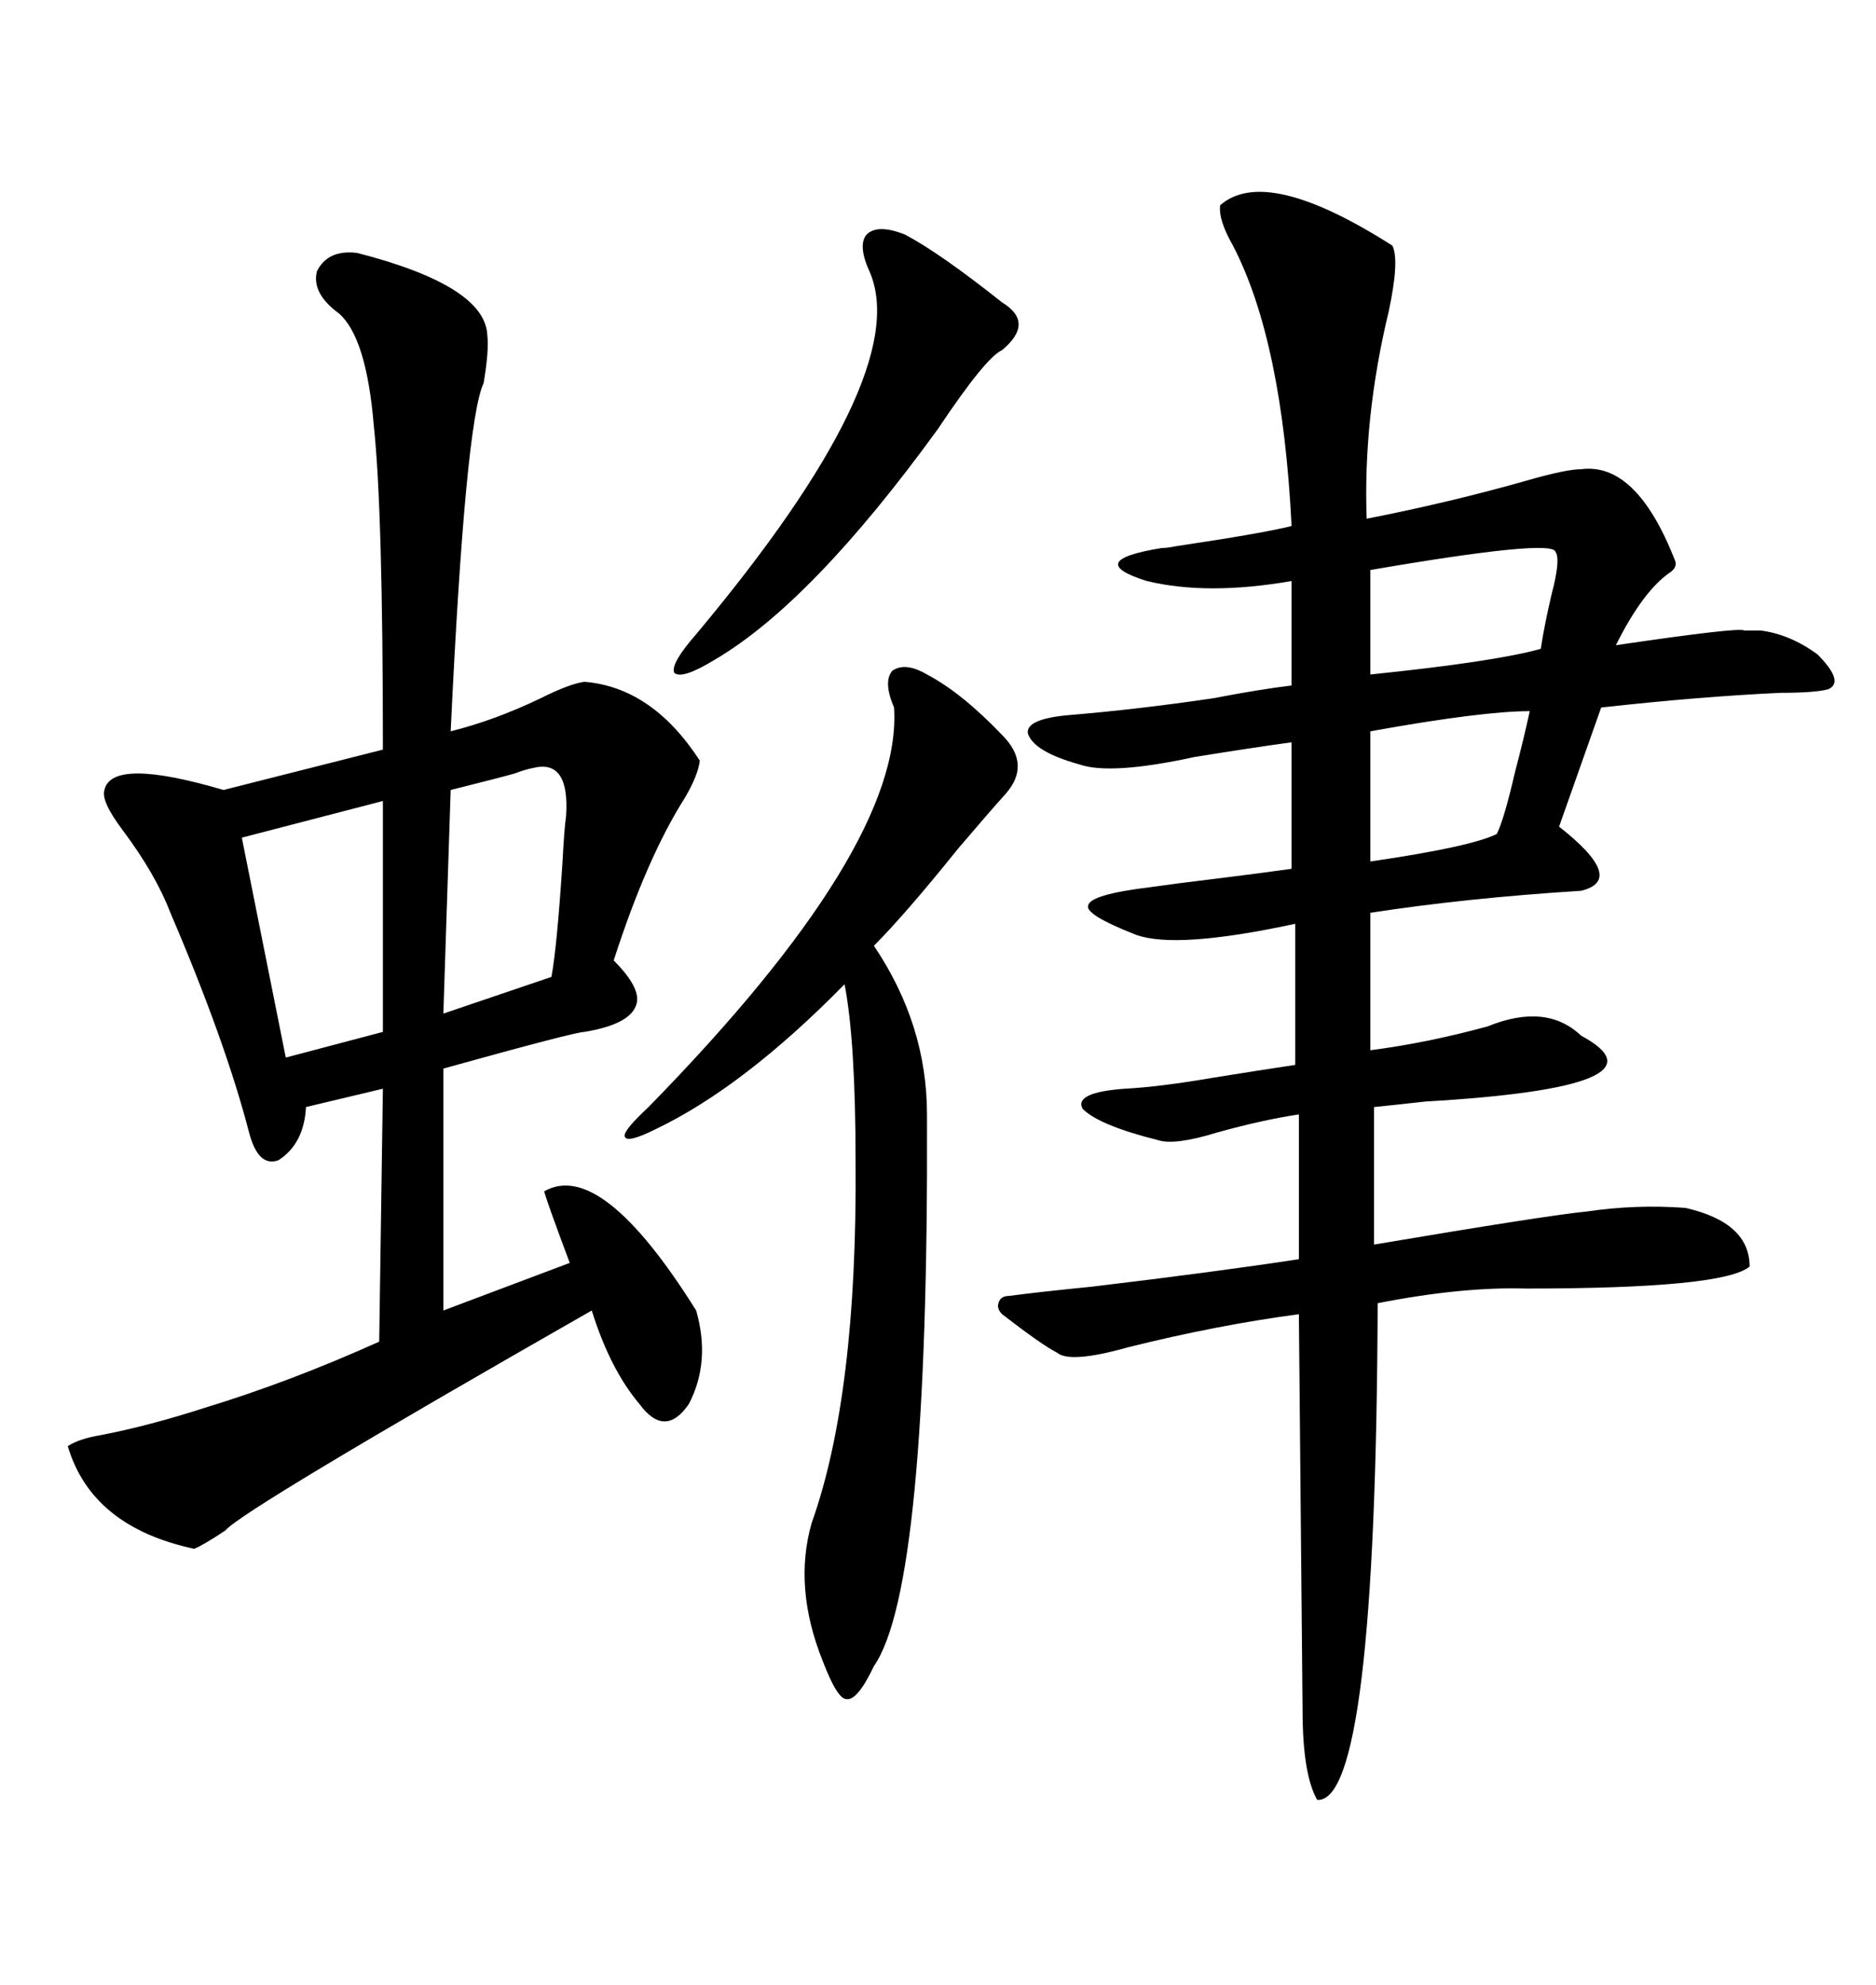 <svg xmlns="http://www.w3.org/2000/svg" xmlns:xlink="http://www.w3.org/1999/xlink" width="300" height="317.285"><path d="M195.12 32.81L195.12 32.81Q202.44 26.37 222.66 39.26L222.66 39.26Q223.83 41.60 222.07 49.80L222.07 49.80Q217.97 66.80 218.55 82.91L218.55 82.91Q232.03 80.27 244.34 76.76L244.34 76.76Q250.49 75 252.83 75L252.83 75Q261.62 73.83 267.77 89.36L267.77 89.36Q268.36 90.53 267.19 91.41L267.19 91.41Q262.79 94.34 258.40 103.13L258.40 103.13Q278.32 100.20 278.91 100.78L278.91 100.78Q280.37 100.78 281.54 100.78L281.54 100.78Q286.23 101.37 290.63 104.59L290.63 104.59Q295.02 108.98 292.38 110.16L292.38 110.16Q290.33 110.74 284.77 110.74L284.77 110.74Q271.88 111.33 256.05 113.09L256.05 113.09L249.32 132.13Q260.16 140.63 252.83 142.38L252.83 142.38Q234.38 143.55 219.14 145.90L219.14 145.90L219.14 167.87Q228.22 166.70 237.89 164.06L237.89 164.06Q247.27 160.25 252.83 165.53L252.83 165.53Q268.07 173.73 227.93 176.07L227.93 176.07Q222.66 176.66 219.73 176.95L219.73 176.95L219.73 198.93Q247.56 194.24 253.71 193.65L253.71 193.65Q261.62 192.48 269.53 193.07L269.53 193.07Q279.79 195.41 279.79 202.44L279.79 202.44Q275.68 205.96 244.04 205.96L244.04 205.96Q233.79 205.66 220.31 208.30L220.31 208.30Q220.02 288.28 210.64 287.70L210.64 287.70Q208.30 283.59 208.30 273.34L208.30 273.34L207.71 210.06Q194.53 211.82 180.47 215.33L180.47 215.33Q171.09 217.97 169.04 216.21L169.04 216.21Q166.70 215.04 160.25 210.06L160.25 210.06Q159.38 209.18 159.67 208.30L159.67 208.30Q159.96 207.13 161.43 207.13L161.43 207.13Q165.82 206.54 174.61 205.66L174.61 205.66Q194.24 203.32 207.71 201.27L207.71 201.27L207.71 178.13Q201.86 179.00 194.53 181.05L194.53 181.05Q187.79 183.11 185.16 182.23L185.16 182.23Q175.78 179.88 173.14 177.25L173.14 177.25Q171.68 174.61 179.88 174.02L179.88 174.02Q185.45 173.73 193.95 172.27L193.95 172.27Q201.27 171.09 207.13 170.21L207.13 170.21L207.13 147.66Q188.09 151.76 181.64 149.41L181.64 149.41Q173.44 146.19 174.02 144.73L174.02 144.73Q174.32 142.97 183.98 141.80L183.98 141.80Q188.09 141.21 195.41 140.33L195.41 140.33Q202.44 139.45 206.54 138.87L206.54 138.87L206.54 118.65Q200.10 119.53 191.02 121.00L191.02 121.00Q177.54 123.93 172.56 122.17L172.56 122.17Q165.23 120.12 164.36 117.19L164.36 117.19Q164.06 114.84 171.39 114.26L171.39 114.26Q181.93 113.38 193.95 111.62L193.95 111.62Q201.56 110.16 206.54 109.57L206.54 109.57L206.54 92.87Q193.07 95.21 183.40 92.87L183.40 92.87Q173.14 89.65 185.74 87.60L185.74 87.60Q186.62 87.60 188.09 87.30L188.09 87.30Q201.86 85.25 206.54 84.08L206.54 84.08Q205.08 54.49 197.17 39.26L197.17 39.26Q194.82 35.16 195.12 32.81ZM57.13 40.43L57.13 40.43Q77.64 45.70 77.93 53.61L77.93 53.61Q78.22 55.96 77.34 61.23L77.34 61.23Q74.41 67.38 72.07 116.89L72.07 116.89Q79.10 115.14 86.43 111.62L86.43 111.62Q91.11 109.28 93.46 108.98L93.46 108.98Q104.30 109.86 111.91 121.58L111.91 121.58Q111.62 123.93 109.57 127.44L109.57 127.44Q103.42 137.11 98.14 153.52L98.14 153.52Q102.83 158.20 101.66 160.84L101.66 160.84Q100.49 163.77 93.46 164.94L93.46 164.94Q91.99 164.94 70.90 170.80L70.90 170.80L70.90 209.47L91.11 201.86Q87.60 192.48 87.01 190.43L87.01 190.43Q96.09 185.16 111.33 209.47L111.33 209.47Q113.67 217.68 110.16 224.41L110.16 224.41Q106.35 229.98 102.25 224.41L102.25 224.41Q97.56 218.85 94.63 209.47L94.63 209.47Q38.67 241.41 36.04 244.63L36.04 244.63Q32.52 246.97 31.05 247.56L31.05 247.56Q14.65 244.04 10.84 231.15L10.84 231.15Q12.60 229.98 16.11 229.39L16.11 229.39Q23.73 227.93 32.81 225L32.81 225Q46.29 220.90 60.64 214.45L60.64 214.45L61.23 174.02L48.93 176.95Q48.63 182.81 44.53 185.45L44.53 185.45Q41.31 186.62 39.84 181.05L39.84 181.05Q36.04 166.41 27.25 145.90L27.25 145.90Q24.90 139.75 19.63 132.71L19.63 132.71Q16.11 128.03 16.70 126.27L16.70 126.27Q17.87 121.00 35.74 126.27L35.74 126.27L61.23 119.82Q61.23 81.45 59.77 67.97L59.77 67.97Q58.59 53.91 54.20 50.10L54.20 50.10Q49.80 46.88 50.68 43.36L50.68 43.36Q52.44 39.84 57.13 40.43ZM148.24 107.81L148.24 107.81Q153.81 110.74 160.25 117.48L160.25 117.48Q164.94 122.17 160.84 126.86L160.84 126.86Q158.20 129.79 153.22 135.64L153.22 135.64Q144.73 146.19 139.75 151.17L139.75 151.17Q148.24 163.77 148.24 178.13L148.24 178.13Q148.54 253.71 139.75 266.31L139.75 266.31Q137.11 271.88 135.35 271.58L135.35 271.58Q133.89 271.58 131.54 265.43L131.54 265.43Q126.86 253.71 129.79 243.46L129.79 243.46Q137.11 222.95 136.82 185.74L136.82 185.74Q136.82 166.41 135.06 157.32L135.06 157.32Q118.95 173.73 104.88 180.47L104.88 180.47Q100.20 182.81 99.90 181.64L99.90 181.64Q99.61 180.76 103.71 176.95L103.71 176.95Q144.43 135.35 142.97 113.09L142.97 113.09Q141.21 108.98 142.68 107.23L142.68 107.23Q144.73 105.76 148.24 107.81ZM144.73 37.50L144.73 37.50Q150.29 40.43 160.25 48.34L160.25 48.34Q165.53 51.56 160.25 55.96L160.25 55.96Q157.62 57.13 150 68.55L150 68.55Q129.79 96.39 114.26 105.47L114.26 105.47Q108.98 108.69 107.81 107.52L107.81 107.52Q107.23 106.05 111.33 101.37L111.33 101.37Q145.90 60.06 139.16 43.65L139.16 43.65Q137.11 39.26 138.57 37.50L138.57 37.50Q140.33 35.74 144.73 37.50ZM61.23 164.94L61.23 128.03L38.67 133.89L45.70 169.04L61.23 164.94ZM85.25 122.75L85.25 122.75Q83.79 123.05 82.32 123.63L82.32 123.63Q80.27 124.22 72.07 126.27L72.07 126.27L70.90 162.01L88.18 156.15Q89.06 151.46 89.94 137.99L89.94 137.99Q90.23 132.42 90.53 130.37L90.53 130.37Q91.11 121.29 85.25 122.75ZM219.14 91.11L219.14 91.11L219.14 107.81Q239.06 105.76 246.39 103.71L246.39 103.71Q246.97 99.90 248.14 94.92L248.14 94.92Q249.61 89.36 248.73 88.18L248.73 88.18Q248.14 86.13 219.14 91.11ZM244.63 113.67L244.63 113.67Q237.01 113.67 219.14 116.89L219.14 116.89L219.14 137.70Q235.25 135.35 239.36 133.30L239.36 133.30Q240.53 130.96 242.29 123.34L242.29 123.34Q243.75 117.77 244.63 113.67Z"/></svg>